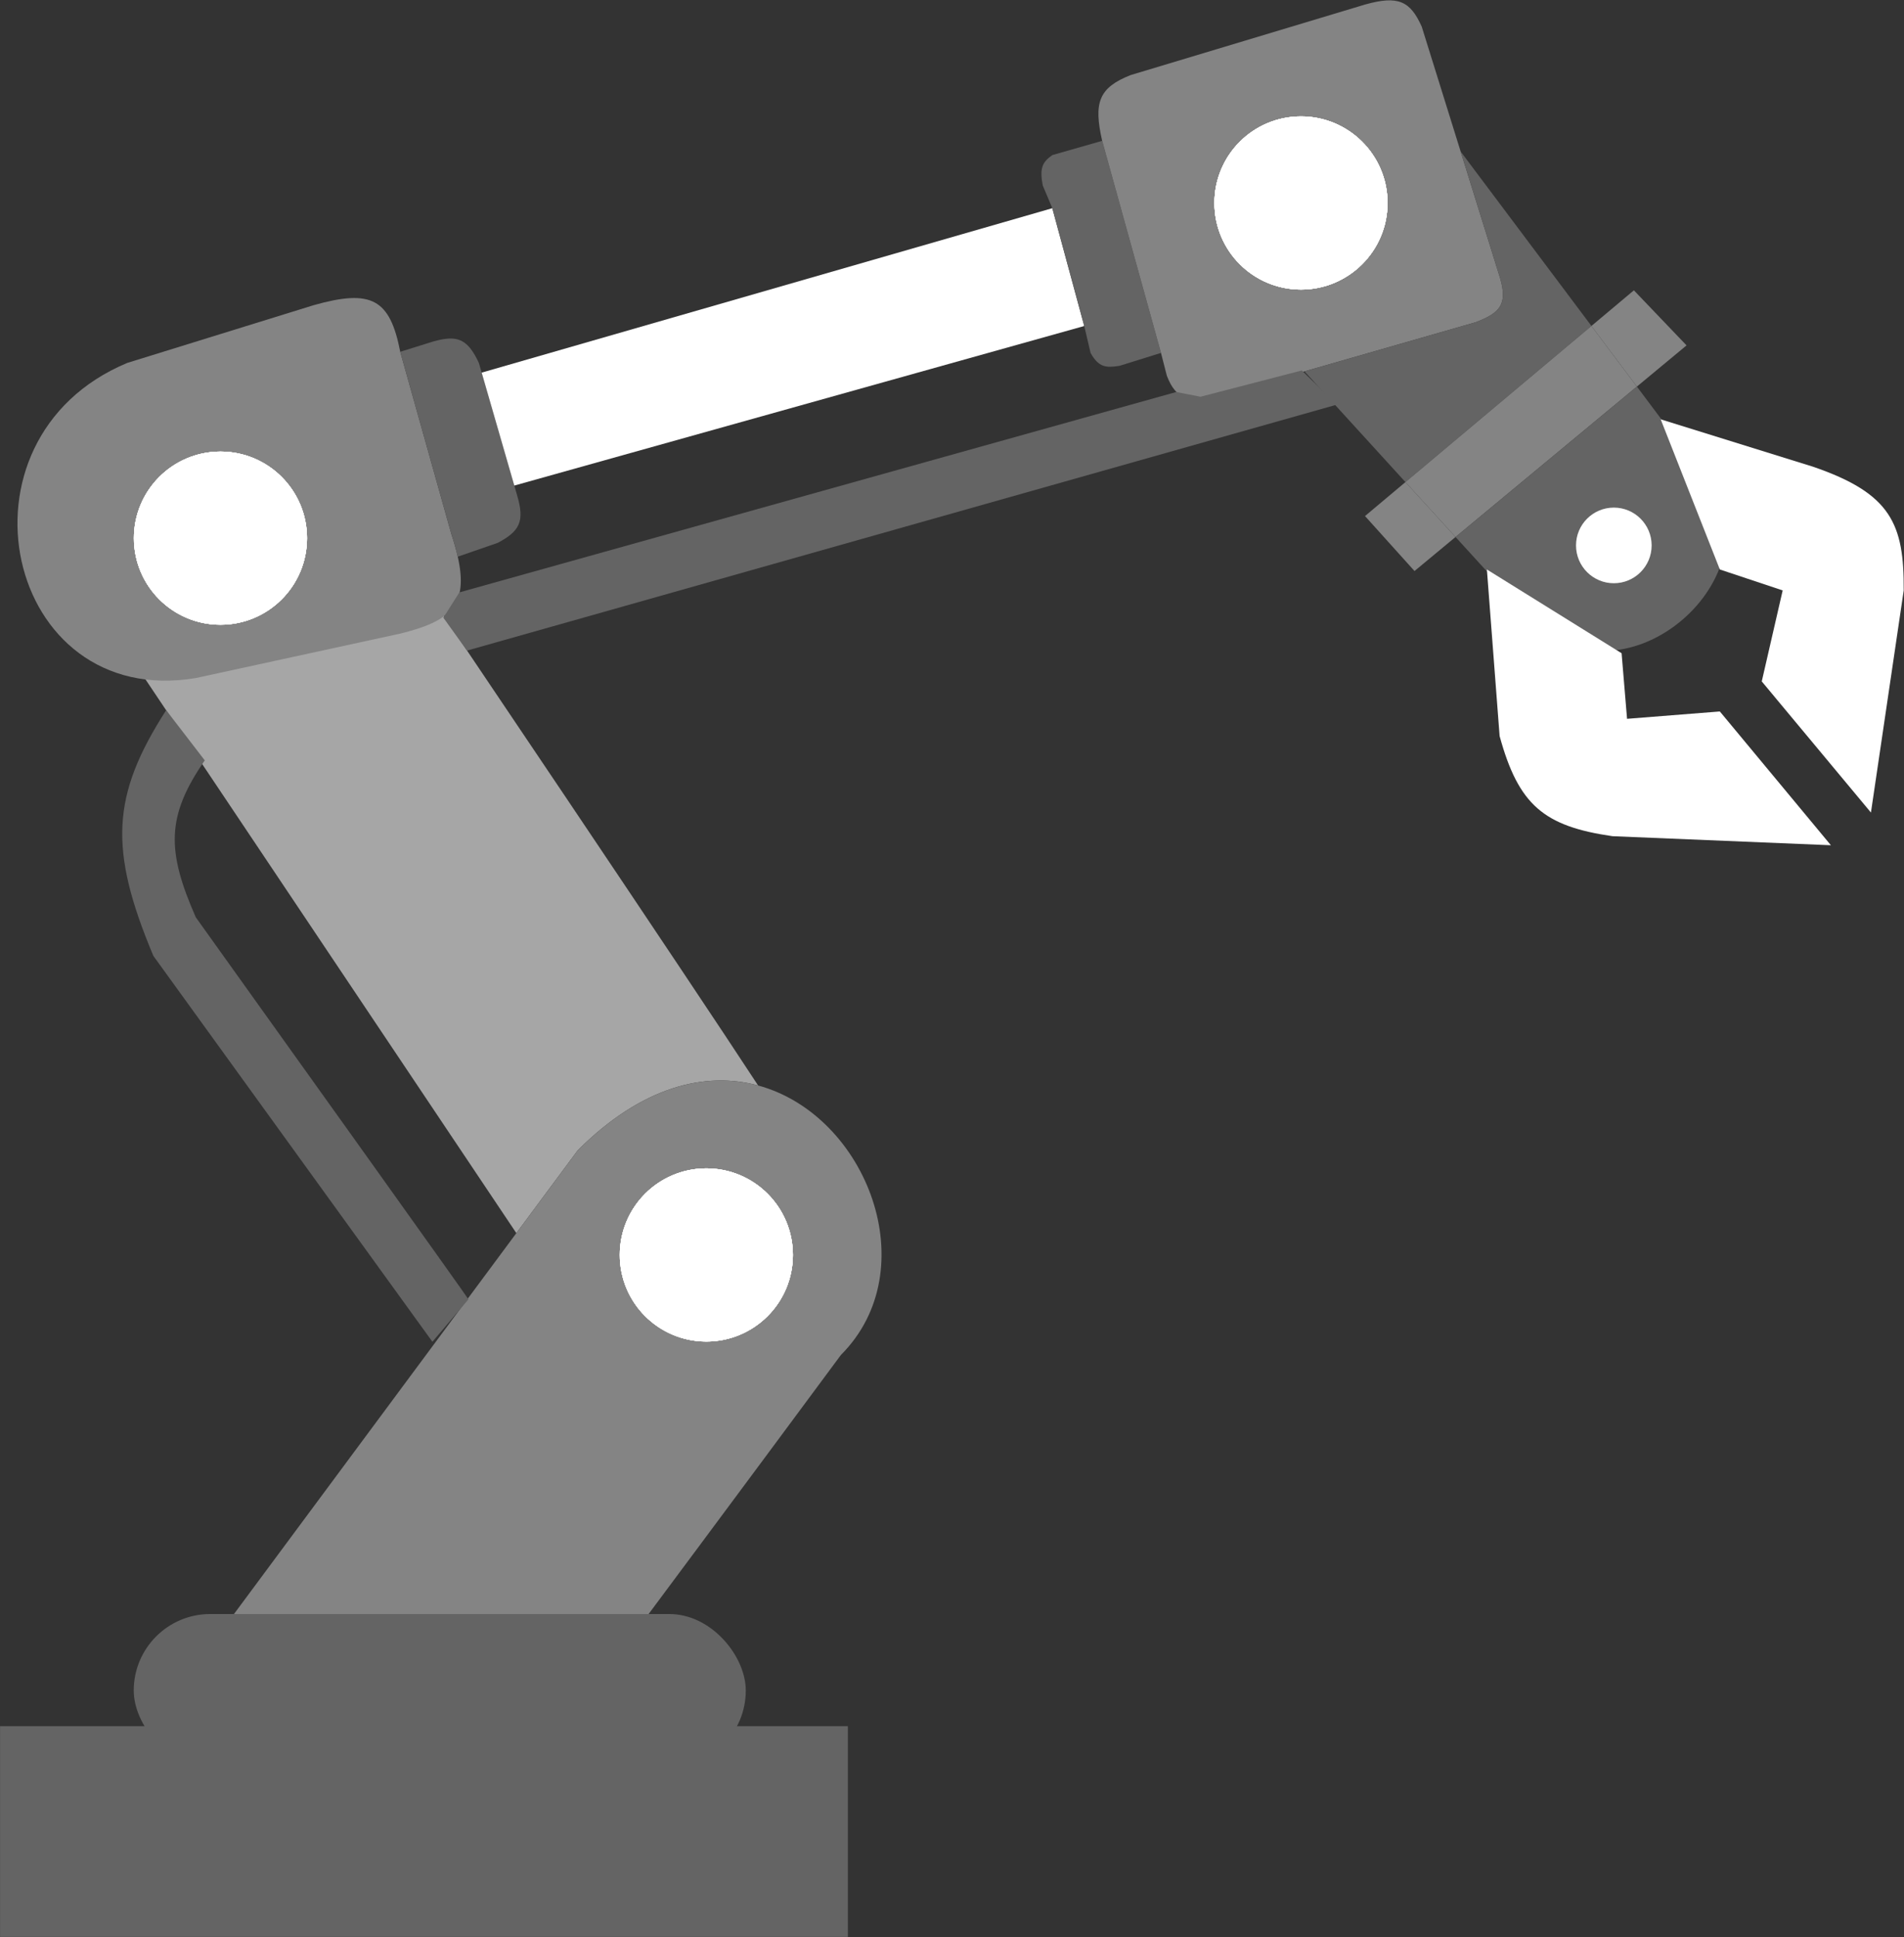 <svg width="4172" height="4244" viewBox="0 0 4172 4244" fill="none" xmlns="http://www.w3.org/2000/svg">
<rect x="0" y="0" width="4172" height="4244" fill="#333333" stroke="none"/>
<path fill-rule="evenodd" clip-rule="evenodd" d="M1131.41 2701.65C1180.59 2635.32 1226.37 2573.57 1265.84 2520.33C1407.36 2378.81 1546.77 2347.03 1661.15 2378.15C1505.88 2140.66 1006.32 1399.37 735.949 999.297C497.297 717.24 21.279 970.119 225.51 1349.25L1131.41 2701.65Z" fill="#A6A6A6"/>
<path d="M1103.13 2739.8C843.595 3089.87 508.589 3541.72 497.283 3556.92H1405.75C1405.75 3556.92 1627.02 3259.89 1842.49 2968.67C2029.49 2781.67 1899.75 2443.06 1661.15 2378.15C1546.77 2347.03 1407.36 2378.81 1265.84 2520.33C1226.37 2573.57 1180.59 2635.32 1131.41 2701.65C1122.1 2714.21 1112.66 2726.94 1103.13 2739.8Z" fill="#848484"/>
<path d="M988.847 1169.51L876.995 770.735C854.449 654.992 814.121 632.804 687.334 668.61L279.021 795.05C-120.875 961.519 10.618 1556.5 429.59 1485.42L876.995 1388.16C987.401 1361.15 1026.95 1325.74 1003.02 1219.64C999.59 1204.44 994.859 1187.79 988.847 1169.51Z" fill="#848484"/>
<path d="M876.995 770.735L988.847 1169.51C994.859 1187.79 999.59 1204.44 1003.02 1219.64L1090.6 1189.34C1139.42 1163.67 1149.44 1141.63 1133.62 1087.02L1126.92 1063.83L1055.43 816.374L1049.26 795.05C1023.88 740.537 1000.54 733.761 948.823 748.291L876.995 770.735Z" fill="#646464"/>
<path d="M2305.82 456.131L1055.43 816.374L1126.92 1063.83L2375.77 714.249L2305.82 456.131Z" fill="white"/>
<path d="M2305.82 456.131L2375.77 714.249L2389.61 773.168C2407.5 805.001 2423.1 806.277 2453.39 801.411L2543.92 773.168L2415.05 308.554L2305.82 339.79C2283.78 355.28 2277.58 368.646 2284.87 406.377L2305.82 456.131Z" fill="#646464"/>
<path d="M2415.05 308.554L2543.92 773.168L2556.78 823.295C2577.05 874.816 2603.09 888.643 2702.91 858.265L2858.34 813.652L3233.73 705.906C3286.84 685.583 3303.46 666.805 3287.33 610.441L3200.53 331.935L3115.31 58.479C3090.01 1.929 3063.5 -10.254 2991.51 9.804L2477.52 164.454C2407.52 191.999 2395.9 224.847 2415.05 308.554Z" fill="#848484"/>
<path d="M3487.12 714.143L3200.53 331.935L3287.33 610.441C3303.46 666.805 3286.84 685.583 3233.73 705.906L2858.34 813.652L3079.58 1056.21L3487.12 714.143Z" fill="#646464"/>
<path d="M3189.32 1176.52L3586.71 846.964L3487.12 714.143L3079.58 1056.21L3189.32 1176.52Z" fill="#848484"/>
<path d="M3695.54 756.708L3580.13 636.065L3487.12 714.143L3586.71 846.964L3695.54 756.708Z" fill="#848484"/>
<path d="M2990.95 1130.61L3099.44 1251.06L3189.32 1176.52L3079.58 1056.21L2990.95 1130.61Z" fill="#848484"/>
<path d="M3339.04 1340.65C3537.12 1573.33 3883.33 1280.43 3754.08 1070.19L3586.71 846.964L3189.32 1176.52L3339.04 1340.65Z" fill="#646464"/>
<circle cx="1547.73" cy="2749.46" r="189.661" fill="white"/>
<circle cx="1547.73" cy="2749.46" r="189.661" fill="white"/>
<circle cx="1547.73" cy="2749.46" r="189.661" fill="white"/>
<circle cx="1547.73" cy="2749.46" r="189.661" fill="white"/>
<circle cx="1547.73" cy="2749.46" r="189.661" fill="white"/>
<circle cx="3536.18" cy="1194.95" r="82.86" fill="white"/>
<circle cx="483.088" cy="1179.04" r="189.661" fill="white"/>
<circle cx="483.088" cy="1179.04" r="189.661" fill="white"/>
<circle cx="483.088" cy="1179.04" r="189.661" fill="white"/>
<circle cx="483.088" cy="1179.04" r="189.661" fill="white"/>
<circle cx="483.088" cy="1179.04" r="189.661" fill="white"/>
<circle cx="2850.67" cy="444.716" r="189.661" fill="white"/>
<circle cx="2850.67" cy="444.716" r="189.661" fill="white"/>
<circle cx="2850.67" cy="444.716" r="189.661" fill="white"/>
<circle cx="2850.67" cy="444.716" r="189.661" fill="white"/>
<circle cx="2850.67" cy="444.716" r="189.661" fill="white"/>
<rect x="293.053" y="3536.16" width="1341.09" height="335.18" rx="167.59" fill="#646464"/>
<rect x="0.145" y="3781.93" width="1857.7" height="461.621" fill="#646464"/>
<path d="M1023.27 1425.38L2929.23 886.513L2852.54 811.609L2630.52 869.218L2577.4 858.83L1006.62 1297.82L971.455 1353.28L1023.27 1425.38Z" fill="#646464"/>
<path d="M1026.44 2846.72C1019.71 2835.49 625.361 2284.03 429.029 2009.7C365.035 1864.39 364.083 1788.32 448.668 1665.92L364.125 1555.94C243.91 1742.98 238.179 1860.93 336.068 2094.24L947.51 2939.68L1026.44 2846.72Z" fill="#646464"/>
<path d="M3553.2 1431.18L3565.17 1574.83L3768.48 1558.74L4011.83 1851.84L3533.18 1832.01C3383.05 1810.24 3327.44 1763.96 3285.91 1612.61L3258.04 1247.69L3553.2 1431.18Z" fill="white"/>
<path d="M3768.48 1247.69L3906.15 1293.52L3860.32 1492.9L4099.55 1780.2L4171.37 1293.52C4172.3 1148.19 4144.06 1081.09 3971.99 1022.31L3638.86 918.684L3768.48 1247.69Z" fill="white"/>
</svg>
